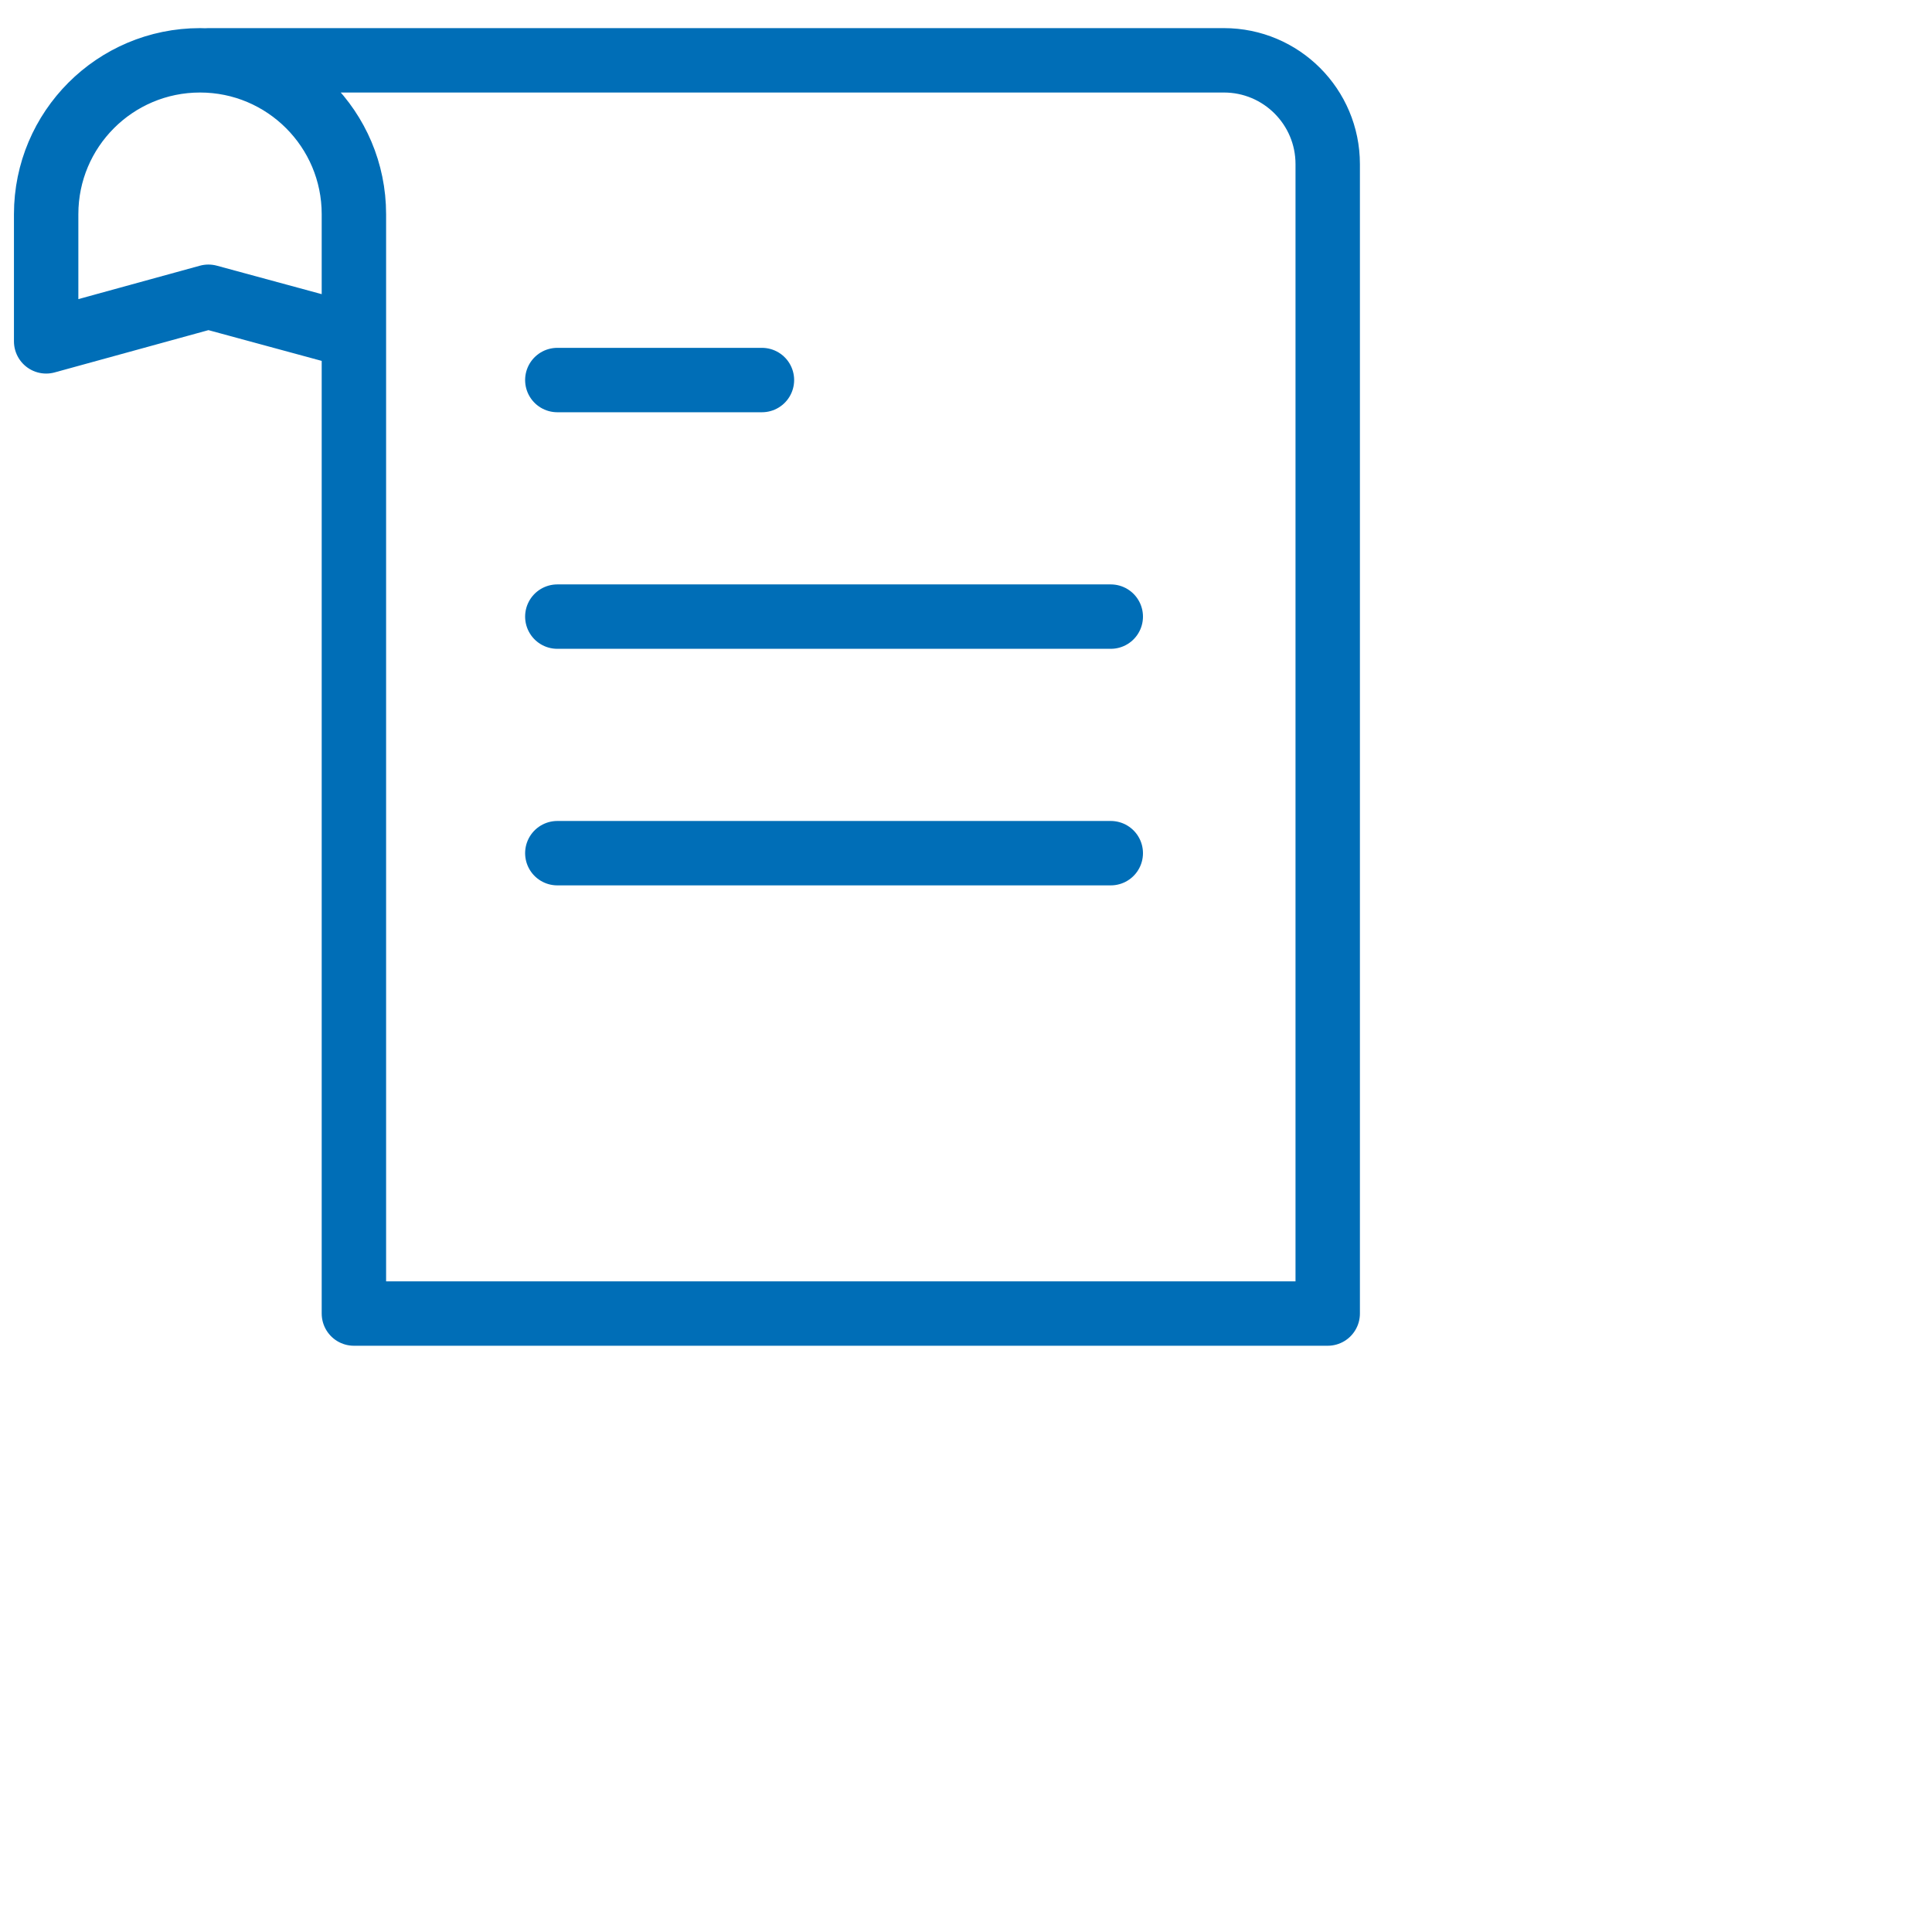 <?xml version="1.0" encoding="UTF-8"?>
<svg width="45px" height="45px" viewBox="0 0 45 45" version="1.1" xmlns="http://www.w3.org/2000/svg" xmlns:xlink="http://www.w3.org/1999/xlink">
    <title>Atoms/Icons/Smal/Blue/Fattura</title>
    <g id="Atoms/Icons/Smal/Blue/Fattura" stroke="none" stroke-width="1" fill="none" fill-rule="evenodd" stroke-linecap="round">
        <path d="M8.209,7.823 L4.854,6.912 L1.075,7.951 L1.075,4.989 C1.075,3.01 2.679,1.405 4.659,1.405 C6.638,1.405 8.243,3.01 8.243,4.989 L8.243,30.595 L8.243,30.595 L30.925,30.595 L30.925,3.823 C30.925,2.488 29.843,1.405 28.508,1.405 L4.854,1.405 L4.854,1.405" id="Path-9" stroke="#006EB7" stroke-width="1.5" stroke-linejoin="round"></path>
        <line x1="12.981" y1="8.852" x2="17.747" y2="8.852" id="Path-10" stroke="#006EB7" stroke-width="1.5"></line>
        <line x1="12.981" y1="14.362" x2="25.872" y2="14.362" id="Path-10-Copy" stroke="#006EB7" stroke-width="1.5"></line>
        <line x1="12.981" y1="19.872" x2="25.872" y2="19.872" id="Path-10-Copy-2" stroke="#006EB7" stroke-width="1.5"></line>
    </g>
</svg>